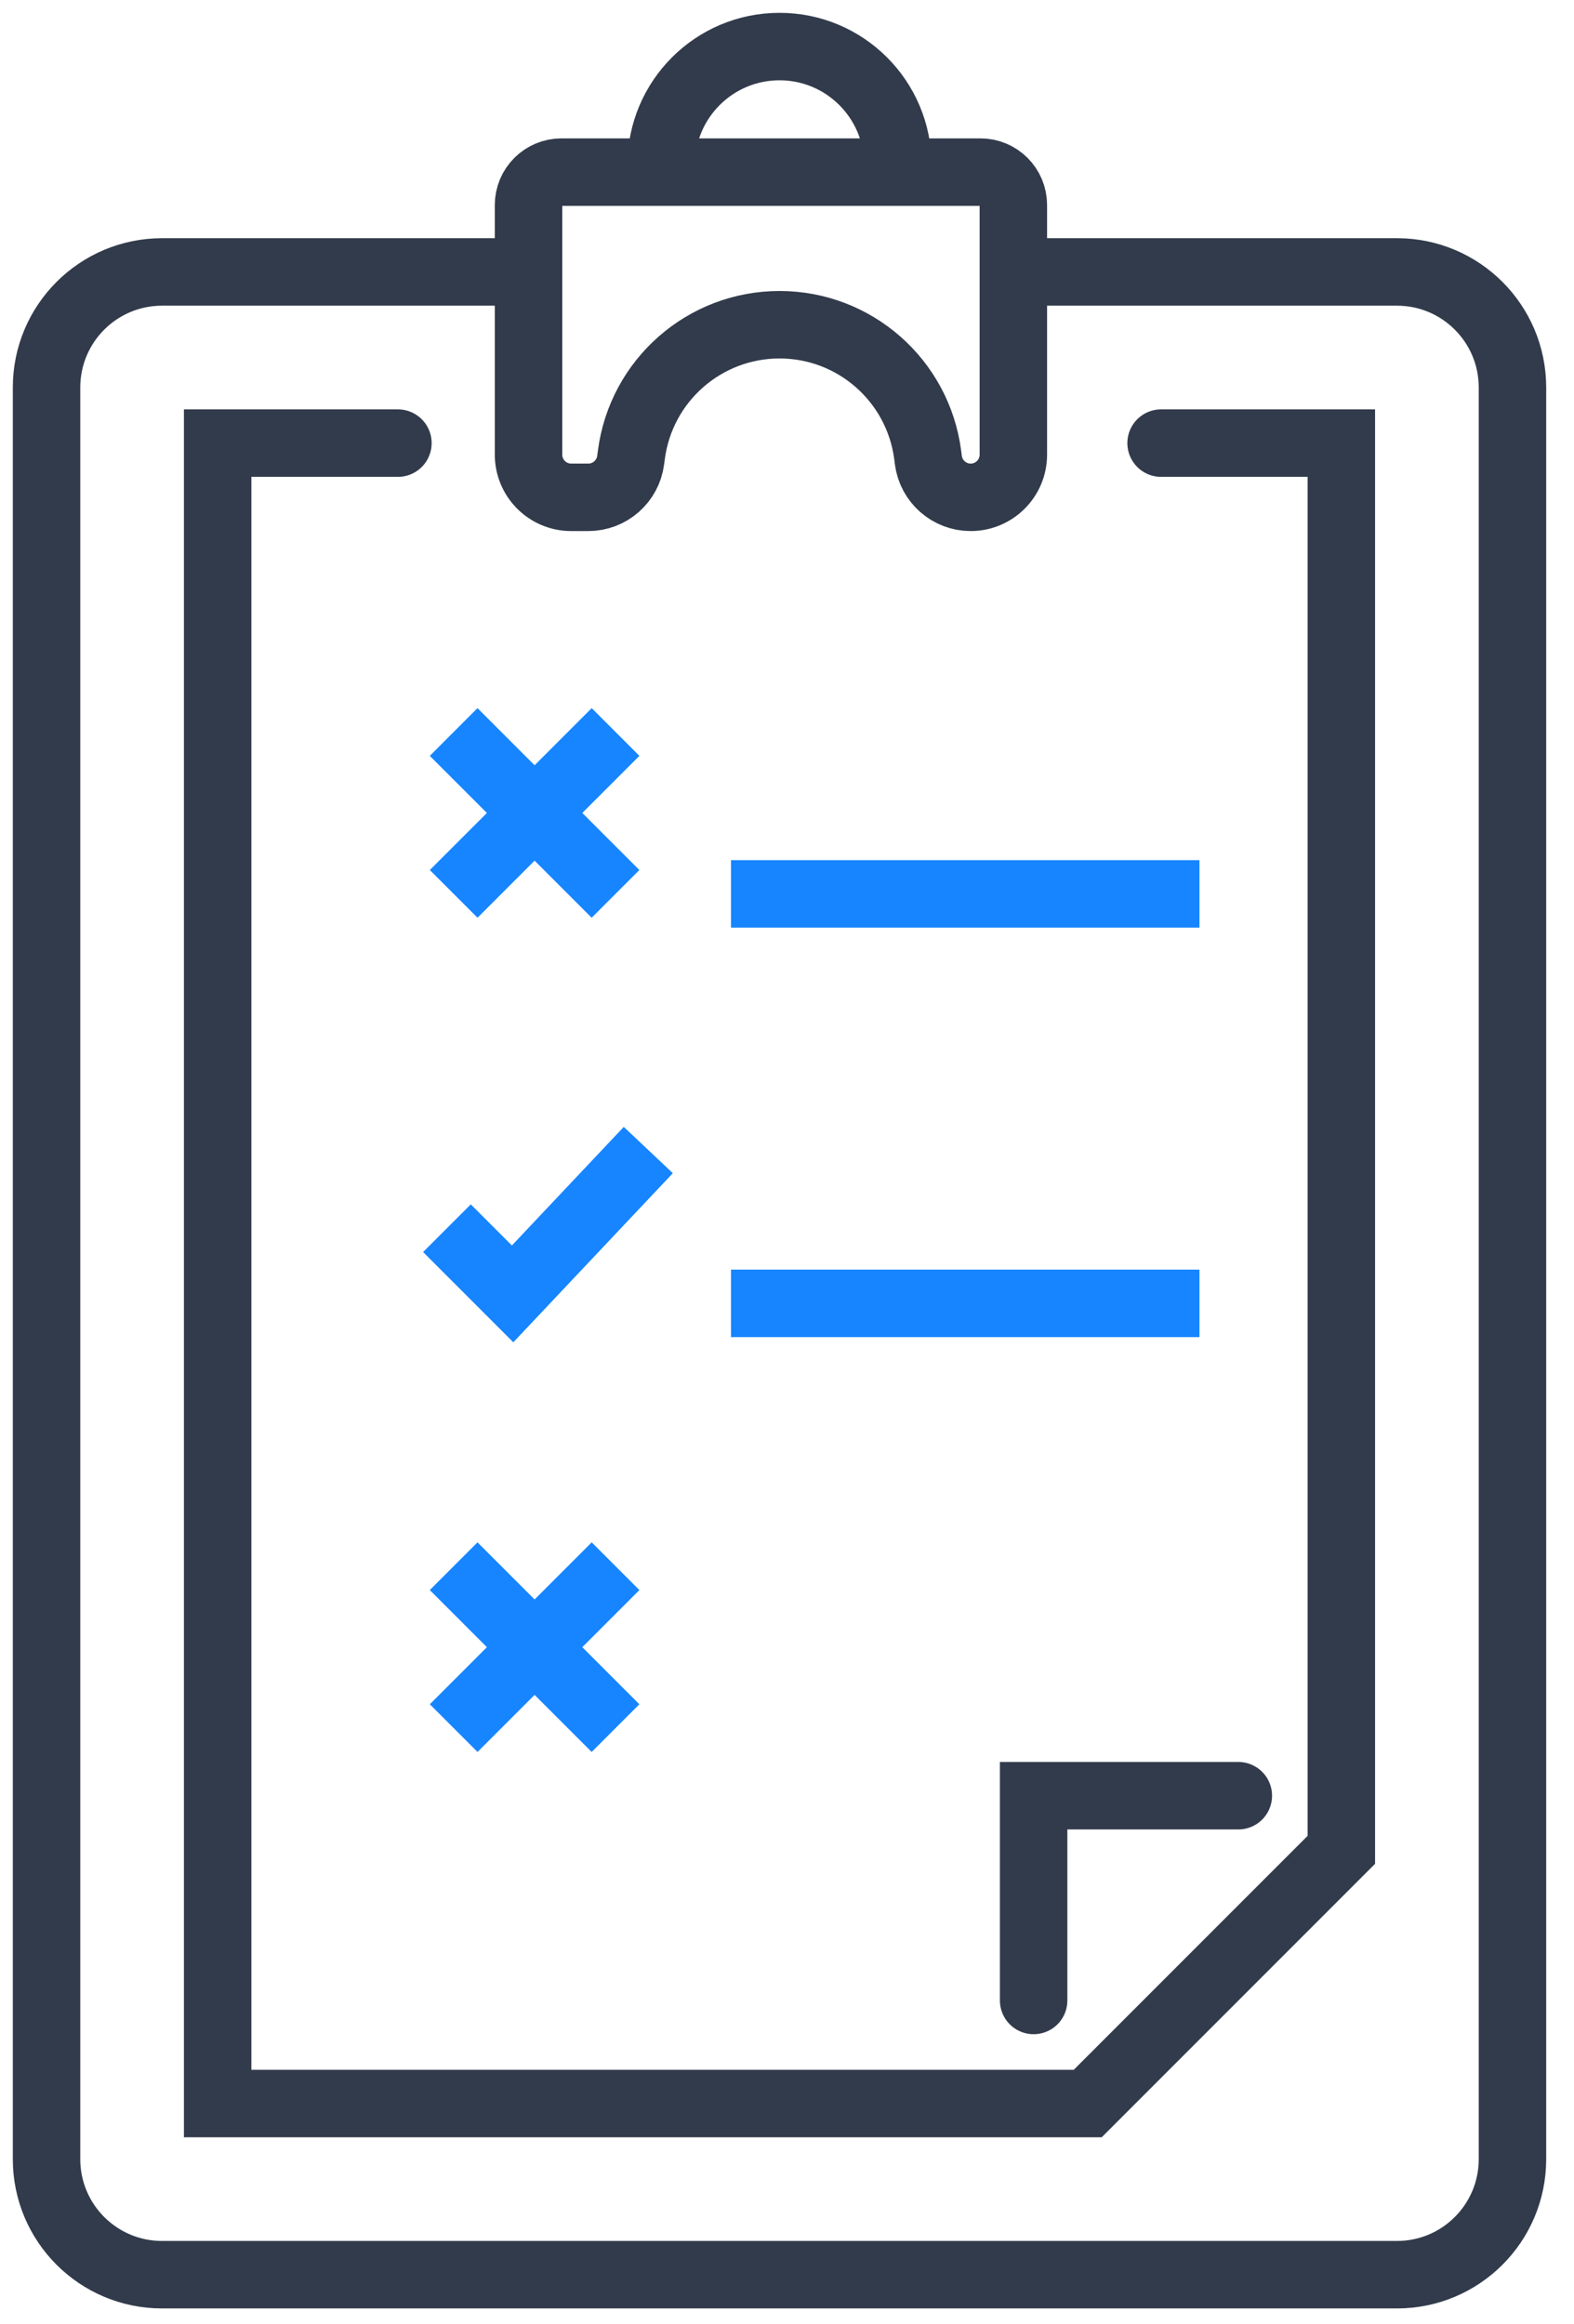 <?xml version="1.0" encoding="UTF-8"?>
<svg width="42px" height="62px" viewBox="0 0 42 62" version="1.1" xmlns="http://www.w3.org/2000/svg" xmlns:xlink="http://www.w3.org/1999/xlink">
    <title>checklist</title>
    <g id="Canadian-Regulatory-Reporting" stroke="none" stroke-width="1" fill="none" fill-rule="evenodd">
        <g transform="translate(-1019, -2266)" id="checklist" stroke-width="1.8">
            <g transform="translate(1020, 2267)">
                <path d="M22.958,3.59 L22.958,3.4 C22.958,1.656 21.544,0.242 19.8,0.242 C18.056,0.242 16.642,1.656 16.642,3.4 L16.642,3.59" id="Stroke-1" stroke="#323B4B"></path>
                <path d="M13.103,4.47 L13.103,11.127 C13.103,11.756 13.613,12.266 14.242,12.266 L14.699,12.266 C15.271,12.266 15.754,11.841 15.828,11.274 L15.847,11.133 C16.106,9.147 17.798,7.662 19.8,7.662 C21.803,7.662 23.494,9.147 23.754,11.133 L23.772,11.274 C23.846,11.841 24.329,12.266 24.901,12.266 C25.53,12.266 26.04,11.756 26.04,11.127 L26.04,4.47 C26.04,3.984 25.647,3.591 25.161,3.591 L13.983,3.591 C13.497,3.591 13.103,3.984 13.103,4.47 Z" id="Stroke-3" stroke="#323B4B"></path>
                <path d="M13.103,6.254 L3.324,6.254 C1.622,6.254 0.242,7.634 0.242,9.336 L0.242,56.595 C0.242,58.298 1.622,59.677 3.324,59.677 L36.276,59.677 C37.978,59.677 39.358,58.298 39.358,56.595 L39.358,9.336 C39.358,7.634 37.978,6.254 36.276,6.254 L26.04,6.254" id="Stroke-5" stroke="#323B4B"></path>
                <polyline id="Stroke-7" stroke="#323B4B" stroke-linecap="round" points="9.618 10.82 4.808 10.82 4.808 55.111 28.025 55.111 34.792 48.344 34.792 10.82 29.982 10.82"></polyline>
                <polyline id="Stroke-9" stroke="#1685FF" points="16.299 29.677 12.678 33.514 10.926 31.762"></polyline>
                <line x1="11.106" y1="22.844" x2="15.425" y2="18.526" id="Stroke-11" stroke="#1685FF"></line>
                <line x1="15.424" y1="22.844" x2="11.105" y2="18.526" id="Stroke-13" stroke="#1685FF"></line>
                <line x1="11.106" y1="45.097" x2="15.425" y2="40.778" id="Stroke-15" stroke="#1685FF"></line>
                <line x1="15.424" y1="45.097" x2="11.105" y2="40.778" id="Stroke-17" stroke="#1685FF"></line>
                <line x1="18.506" y1="22.844" x2="31.006" y2="22.844" id="Stroke-19" stroke="#1685FF"></line>
                <line x1="18.506" y1="33.767" x2="31.006" y2="33.767" id="Stroke-21" stroke="#1685FF"></line>
                <polyline id="Stroke-23" stroke="#323B4B" stroke-linecap="round" points="26.581 52.362 26.581 46.9 32.043 46.9"></polyline>
            </g>
        </g>
    </g>
</svg>